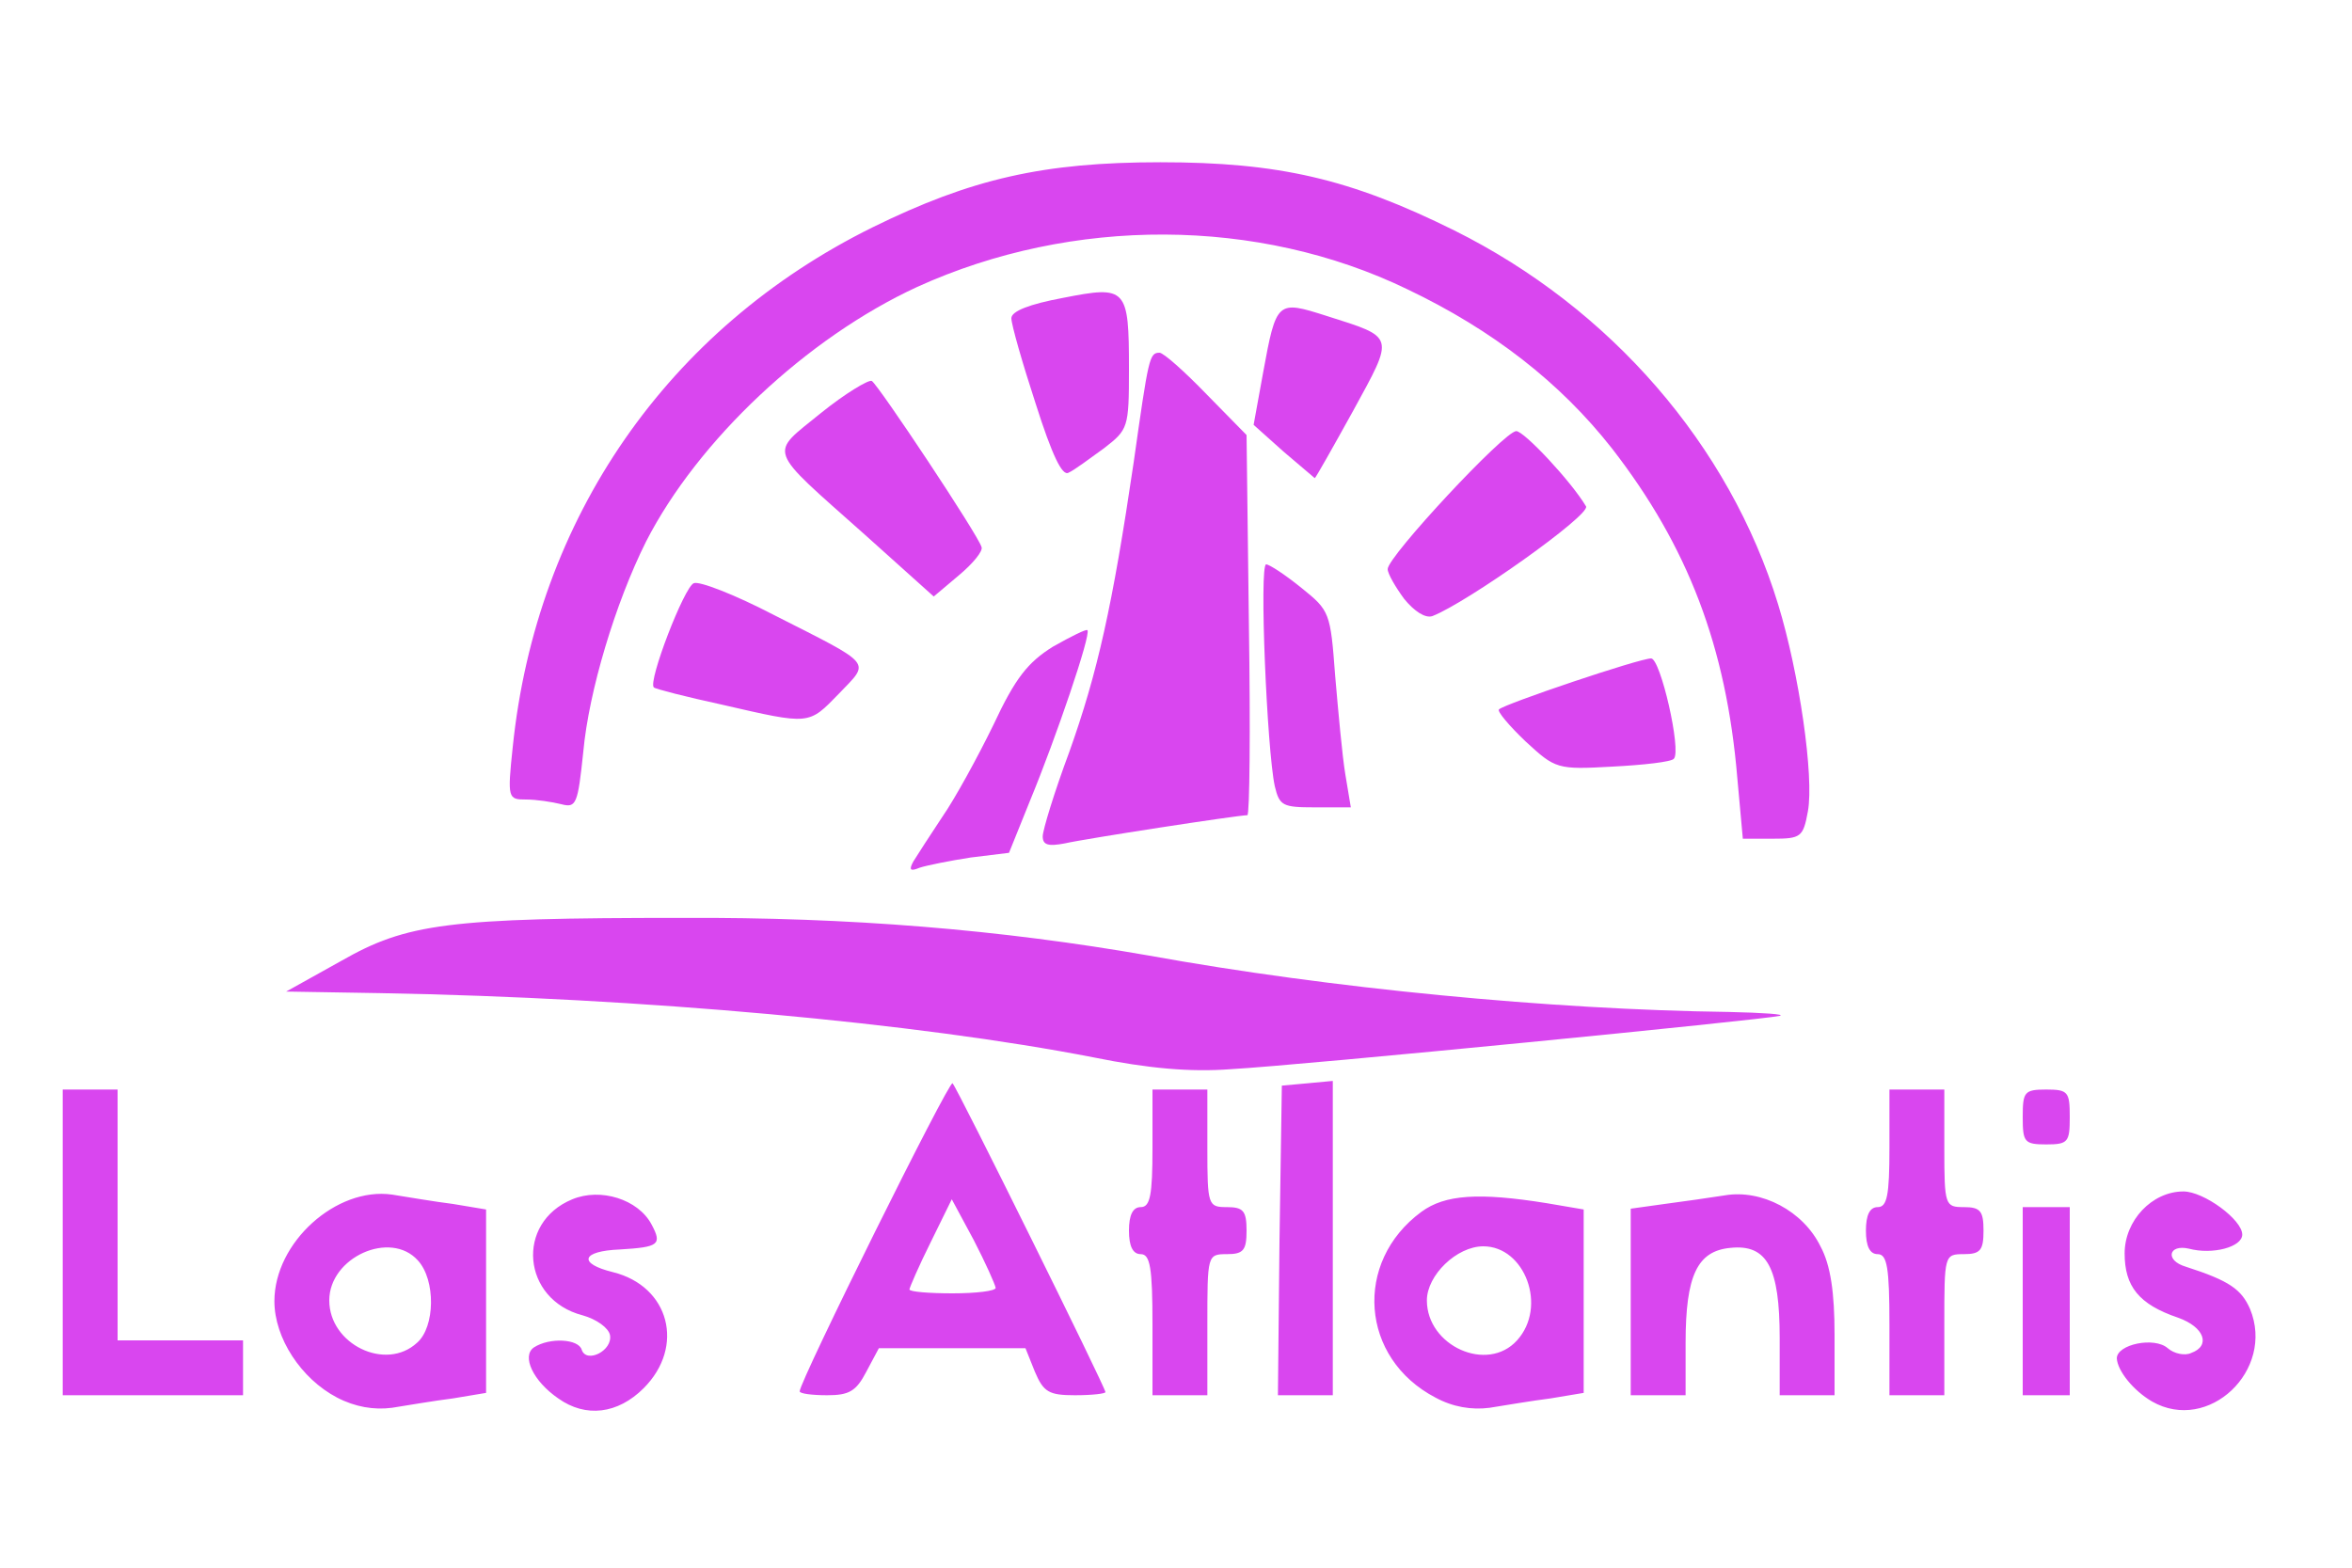 <svg xmlns="http://www.w3.org/2000/svg" version="1.0" viewBox="0 0 300 200"><g fill="#d946ef"><path d="M43 178.3c-4.6-2.4-8-7.6-8-12.3 0-7.5 7.9-14.6 15-13.6 1.9.3 5.4.9 7.8 1.2l4.2.7v23.4l-4.2.7c-2.4.3-5.9.9-7.8 1.2-2.3.3-4.7-.1-7-1.3zm10.2-7c2.3-2 2.4-8 .1-10.5-3.5-3.9-11.3-.4-11.3 5.1 0 5.6 7.2 9.1 11.2 5.4zm18 7.1c-3.2-2.2-4.7-5.4-3.1-6.5 2-1.3 5.7-1.1 6.1.3.6 1.8 4 .1 3.6-1.9-.2-.9-1.7-2-3.5-2.5-7.7-2-8.6-11.8-1.3-14.8 3.6-1.5 8.4 0 10.1 3.2 1.4 2.6.9 2.9-4 3.2-5 .2-5.4 1.8-.9 2.9 7.2 1.8 9.2 9.5 3.9 14.8-3.3 3.3-7.4 3.8-10.9 1.3zm111.9-.1c-9.6-5-10.5-17.3-1.8-23.7 3-2.2 7.3-2.5 16-1.1l4.7.8v23.4l-4.2.7c-2.4.3-5.9.9-7.8 1.2-2.3.3-4.7-.1-6.9-1.3zm10.4-7.3c3.9-4.3 1-12-4.3-12-3.4 0-7.2 3.7-7.2 6.9 0 5.8 7.7 9.3 11.5 5.1zm81 7.8c-2.4-1.4-4.4-3.9-4.5-5.5 0-1.8 4.8-2.8 6.5-1.3.8.7 2.2 1 3 .6 2.5-.9 1.7-3.3-1.7-4.5-5-1.7-6.8-4-6.8-8.2 0-4.2 3.5-7.9 7.5-7.9 2.6 0 7.5 3.6 7.5 5.5 0 1.6-3.8 2.6-6.8 1.8-2.6-.6-3.1 1.5-.4 2.3 5.6 1.8 7.1 2.9 8.2 5.4 3.2 7.8-5.3 15.9-12.5 11.8zM8 158.5V139h7v32h16v7H8v-19.5zm94 19c0-1.3 19.1-39.8 19.5-39.3.6.6 19.5 38.8 19.5 39.4 0 .2-1.7.4-3.9.4-3.3 0-4-.4-5.1-3l-1.2-3h-18.7l-1.6 3c-1.3 2.5-2.2 3-5 3-1.9 0-3.5-.2-3.5-.5zm25-13.2c-.1-.5-1.3-3.2-2.8-6.1l-2.8-5.2-2.7 5.5c-1.5 3-2.7 5.8-2.7 6 0 .3 2.5.5 5.5.5s5.5-.3 5.5-.7zm20 4.7c0-7.3-.3-9-1.5-9-1 0-1.5-1-1.5-3s.5-3 1.5-3c1.2 0 1.5-1.5 1.5-7.5V139h7v7.5c0 7.3.1 7.5 2.5 7.5 2.1 0 2.5.5 2.5 3s-.4 3-2.5 3c-2.5 0-2.5.1-2.5 9v9h-7v-9zm16.2-10.7.3-19.8 3.3-.3 3.2-.3V178h-7l.2-19.7zm44.8 7.8v-11.9l4.3-.6c2.3-.3 5.8-.8 7.7-1.1 4.7-.8 10 2 12.2 6.5 1.3 2.4 1.8 5.9 1.8 11.3v7.7h-7v-7.3c0-9-1.6-12-6.3-11.5-4.2.4-5.7 3.5-5.7 12.1v6.7h-7v-11.9zm33 2.9c0-7.3-.3-9-1.5-9-1 0-1.5-1-1.5-3s.5-3 1.5-3c1.2 0 1.5-1.5 1.5-7.5V139h7v7.5c0 7.3.1 7.5 2.5 7.5 2.1 0 2.5.5 2.5 3s-.4 3-2.5 3c-2.5 0-2.5.1-2.5 9v9h-7v-9zm17-3v-12h6v24h-6v-12zm0-23.5c0-3.2.2-3.5 3-3.5s3 .3 3 3.5-.2 3.5-3 3.5-3-.3-3-3.5zm-118.5-7.6c-22.6-4.4-57.5-7.6-91-8.2l-12-.2 7-3.9c8.4-4.8 13.6-5.5 43.5-5.5 21.4-.1 40.6 1.5 59.5 4.8 23.2 4.2 51.3 6.9 74 7.2 4.4.1 7.3.3 6.5.5-2.1.5-60.9 6.3-70 6.8-5.2.4-10.6-.1-17.5-1.5zm-23-25c.5-.8 2.1-3.3 3.7-5.7 1.6-2.3 4.5-7.6 6.5-11.7 2.8-6 4.4-8 7.6-10 2.3-1.3 4.3-2.3 4.4-2.1.5.5-4 13.7-7.3 21.7l-2.7 6.7-4.9.6c-2.6.4-5.6 1-6.5 1.3-1.2.5-1.4.3-.8-.8z"/><path d="M133 106.7c0-.8 1.5-5.7 3.4-10.8 3.6-10.1 5.5-18.6 8.2-36.9 1.9-13.4 2-14 3.3-14 .5 0 3.2 2.4 6 5.3l5.1 5.2.3 24.3c.2 13.3.1 24.2-.2 24.2-1.2 0-20.7 3-23.3 3.6-2.1.4-2.8.2-2.8-.9z"/><path d="M221.6 99.3c-1.4-16.8-6.3-29.6-16-42.1-6.6-8.4-15.2-15.1-26.1-20.3-19-9.2-42.7-9.3-62.5-.3-14.1 6.5-28 19.6-34.6 32.5-3.9 7.8-7.3 19.1-8 26.8-.7 6.7-.9 7.2-2.8 6.7-1.2-.3-3.2-.6-4.5-.6-2.3 0-2.4-.1-1.7-6.7 3-29.2 19.8-53.4 45.9-66.3 12.6-6.2 21.8-8.3 36.7-8.3 15.1 0 24.2 2.1 37.5 8.7 19.9 9.9 35.1 27.4 41.3 47.7 2.7 8.8 4.6 22 3.8 26.4-.6 3.3-.9 3.5-4.5 3.5h-3.8l-.7-7.7z"/><path d="M162.6 100.3c-1-4.6-2-28.3-1.1-28.3.4 0 2.4 1.3 4.5 3 3.6 2.9 3.7 3.1 4.3 11.2.4 4.6.9 10.2 1.3 12.6l.7 4.2h-4.6c-4.1 0-4.5-.2-5.1-2.7zm32-5.7c-2.1-2-3.7-3.9-3.4-4.1.7-.7 17.9-6.5 19.4-6.5 1.2 0 3.9 11.8 2.9 12.8-.3.4-3.9.8-7.8 1-7.1.4-7.3.3-11.1-3.2zM92.1 89.9c-4.6-1-8.5-2-8.7-2.2-.8-.7 3.9-12.9 5.1-13.3.7-.3 5.3 1.5 10.1 4 13 6.6 12.4 5.9 8.4 10.1-3.9 4-3.6 4-14.9 1.4zm87-13.5c-1.1-1.5-2.1-3.2-2.1-3.8C177 71 191.9 55 193.4 55c1 0 7 6.4 8.9 9.6.6 1.1-15.2 12.3-19.6 14-.9.3-2.3-.6-3.6-2.2zm-68.8-8.2c-12.7-11.3-12.2-10.1-5.6-15.5 3.1-2.5 6.1-4.3 6.5-4.1.9.6 13.6 19.7 14 21.2.2.5-1.1 2.1-2.9 3.6l-3.2 2.7-8.8-7.9zm21.8-16.7c-1.7-5.2-3.1-10.1-3.1-10.9 0-.9 2.3-1.8 6.6-2.6 8.1-1.6 8.4-1.3 8.4 9.1 0 7.5-.1 7.7-3.2 10.1-1.8 1.3-3.8 2.8-4.5 3.1-.8.5-2.1-2.2-4.2-8.8zm31.6 6.1-3.8-3.4 1.2-6.6c1.7-9.3 1.8-9.3 8.1-7.3 8.8 2.8 8.7 2.4 3.4 12.1-2.6 4.7-4.8 8.6-4.9 8.6-.1-.1-1.9-1.6-4-3.4z"/></g></svg>